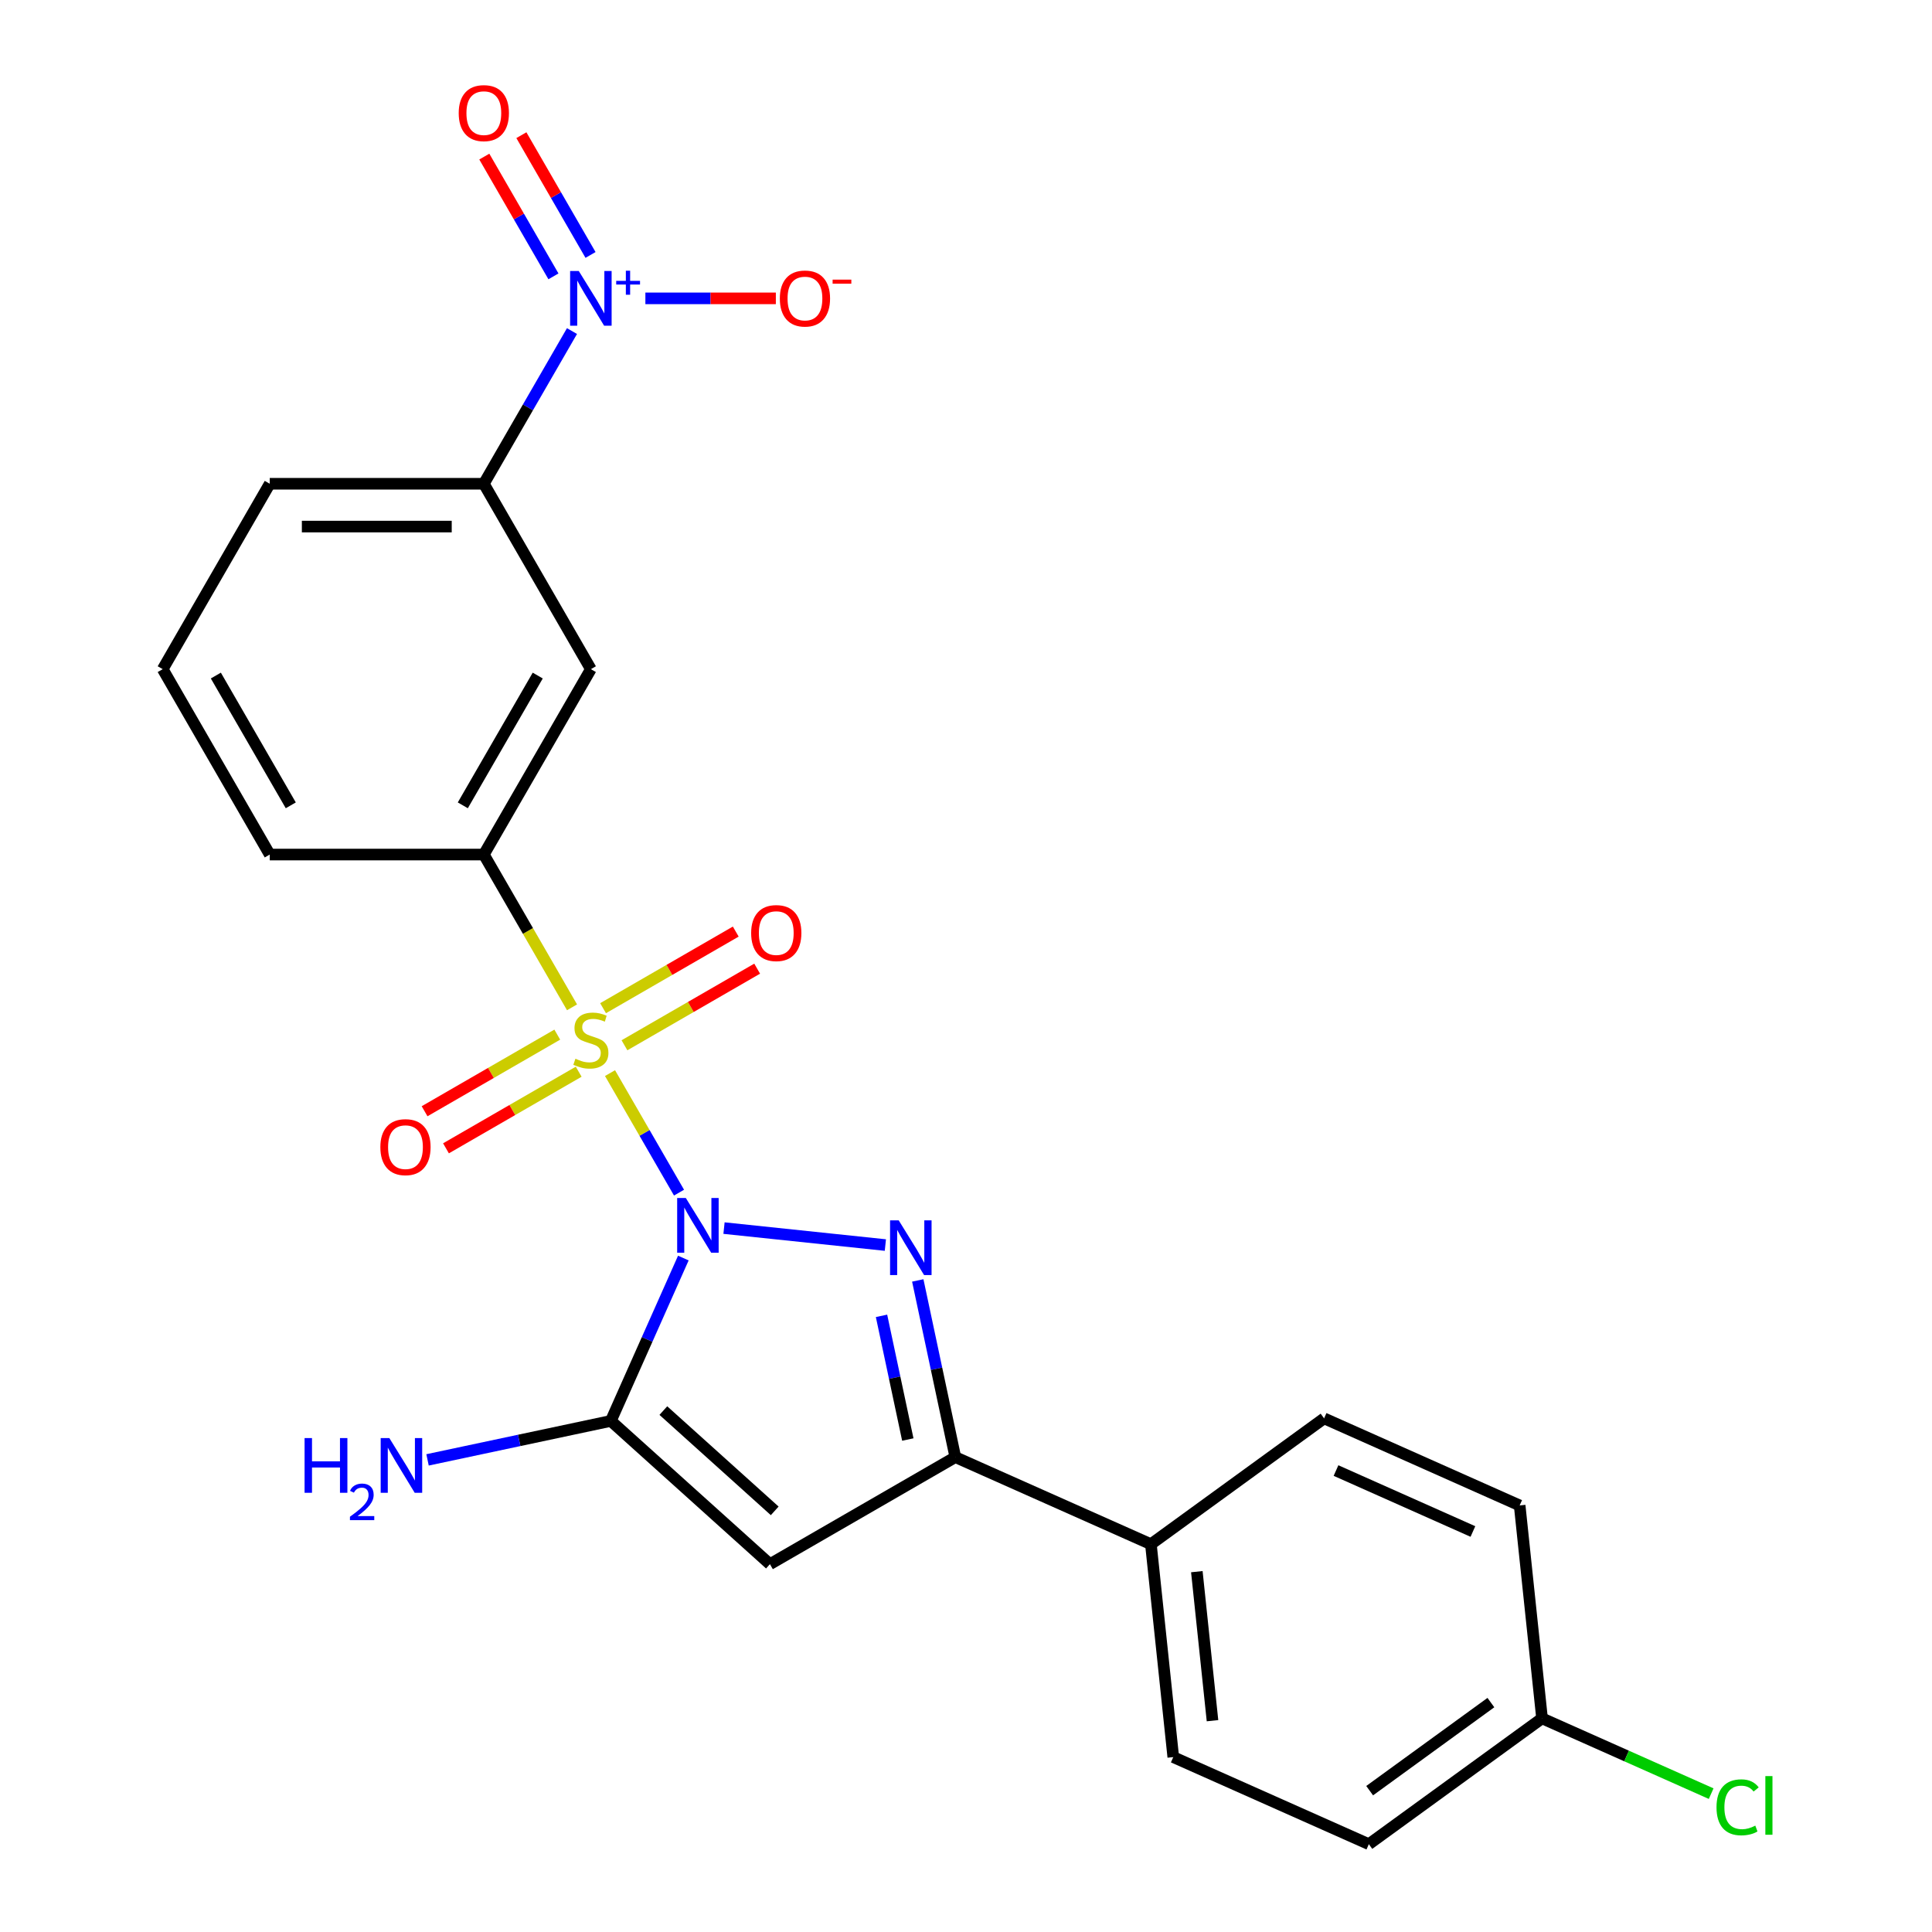 <?xml version='1.0' encoding='iso-8859-1'?>
<svg version='1.1' baseProfile='full'
              xmlns='http://www.w3.org/2000/svg'
                      xmlns:rdkit='http://www.rdkit.org/xml'
                      xmlns:xlink='http://www.w3.org/1999/xlink'
                  xml:space='preserve'
width='1000px' height='1000px' viewBox='0 0 1000 1000'>
<!-- END OF HEADER -->
<rect style='opacity:1.0;fill:#FFFFFF;stroke:none' width='1000' height='1000' x='0' y='0'> </rect>
<path class='bond-0' d='M 351.462,617.309 L 333.602,586.374' style='fill:none;fill-rule:evenodd;stroke:#0000FF;stroke-width:6px;stroke-linecap:butt;stroke-linejoin:miter;stroke-opacity:1' />
<path class='bond-0' d='M 333.602,586.374 L 315.742,555.439' style='fill:none;fill-rule:evenodd;stroke:#CCCC00;stroke-width:6px;stroke-linecap:butt;stroke-linejoin:miter;stroke-opacity:1' />
<path class='bond-1' d='M 374.747,635.659 L 458.266,644.438' style='fill:none;fill-rule:evenodd;stroke:#0000FF;stroke-width:6px;stroke-linecap:butt;stroke-linejoin:miter;stroke-opacity:1' />
<path class='bond-2' d='M 353.699,651.169 L 334.934,693.318' style='fill:none;fill-rule:evenodd;stroke:#0000FF;stroke-width:6px;stroke-linecap:butt;stroke-linejoin:miter;stroke-opacity:1' />
<path class='bond-2' d='M 334.934,693.318 L 316.168,735.466' style='fill:none;fill-rule:evenodd;stroke:#000000;stroke-width:6px;stroke-linecap:butt;stroke-linejoin:miter;stroke-opacity:1' />
<path class='bond-6' d='M 296.082,521.388 L 273.256,481.852' style='fill:none;fill-rule:evenodd;stroke:#CCCC00;stroke-width:6px;stroke-linecap:butt;stroke-linejoin:miter;stroke-opacity:1' />
<path class='bond-6' d='M 273.256,481.852 L 250.43,442.316' style='fill:none;fill-rule:evenodd;stroke:#000000;stroke-width:6px;stroke-linecap:butt;stroke-linejoin:miter;stroke-opacity:1' />
<path class='bond-9' d='M 288.443,535.523 L 254.102,555.35' style='fill:none;fill-rule:evenodd;stroke:#CCCC00;stroke-width:6px;stroke-linecap:butt;stroke-linejoin:miter;stroke-opacity:1' />
<path class='bond-9' d='M 254.102,555.35 L 219.76,575.178' style='fill:none;fill-rule:evenodd;stroke:#FF0000;stroke-width:6px;stroke-linecap:butt;stroke-linejoin:miter;stroke-opacity:1' />
<path class='bond-9' d='M 299.524,554.716 L 265.182,574.543' style='fill:none;fill-rule:evenodd;stroke:#CCCC00;stroke-width:6px;stroke-linecap:butt;stroke-linejoin:miter;stroke-opacity:1' />
<path class='bond-9' d='M 265.182,574.543 L 230.841,594.37' style='fill:none;fill-rule:evenodd;stroke:#FF0000;stroke-width:6px;stroke-linecap:butt;stroke-linejoin:miter;stroke-opacity:1' />
<path class='bond-10' d='M 323.224,541.032 L 357.566,521.205' style='fill:none;fill-rule:evenodd;stroke:#CCCC00;stroke-width:6px;stroke-linecap:butt;stroke-linejoin:miter;stroke-opacity:1' />
<path class='bond-10' d='M 357.566,521.205 L 391.907,501.378' style='fill:none;fill-rule:evenodd;stroke:#FF0000;stroke-width:6px;stroke-linecap:butt;stroke-linejoin:miter;stroke-opacity:1' />
<path class='bond-10' d='M 312.144,521.84 L 346.485,502.013' style='fill:none;fill-rule:evenodd;stroke:#CCCC00;stroke-width:6px;stroke-linecap:butt;stroke-linejoin:miter;stroke-opacity:1' />
<path class='bond-10' d='M 346.485,502.013 L 380.827,482.186' style='fill:none;fill-rule:evenodd;stroke:#FF0000;stroke-width:6px;stroke-linecap:butt;stroke-linejoin:miter;stroke-opacity:1' />
<path class='bond-4' d='M 475.036,662.752 L 484.755,708.48' style='fill:none;fill-rule:evenodd;stroke:#0000FF;stroke-width:6px;stroke-linecap:butt;stroke-linejoin:miter;stroke-opacity:1' />
<path class='bond-4' d='M 484.755,708.48 L 494.475,754.207' style='fill:none;fill-rule:evenodd;stroke:#000000;stroke-width:6px;stroke-linecap:butt;stroke-linejoin:miter;stroke-opacity:1' />
<path class='bond-4' d='M 456.274,681.078 L 463.078,713.087' style='fill:none;fill-rule:evenodd;stroke:#0000FF;stroke-width:6px;stroke-linecap:butt;stroke-linejoin:miter;stroke-opacity:1' />
<path class='bond-4' d='M 463.078,713.087 L 469.882,745.097' style='fill:none;fill-rule:evenodd;stroke:#000000;stroke-width:6px;stroke-linecap:butt;stroke-linejoin:miter;stroke-opacity:1' />
<path class='bond-3' d='M 316.168,735.466 L 398.513,809.611' style='fill:none;fill-rule:evenodd;stroke:#000000;stroke-width:6px;stroke-linecap:butt;stroke-linejoin:miter;stroke-opacity:1' />
<path class='bond-3' d='M 343.349,730.119 L 400.99,782.02' style='fill:none;fill-rule:evenodd;stroke:#000000;stroke-width:6px;stroke-linecap:butt;stroke-linejoin:miter;stroke-opacity:1' />
<path class='bond-14' d='M 316.168,735.466 L 268.73,745.55' style='fill:none;fill-rule:evenodd;stroke:#000000;stroke-width:6px;stroke-linecap:butt;stroke-linejoin:miter;stroke-opacity:1' />
<path class='bond-14' d='M 268.73,745.55 L 221.293,755.633' style='fill:none;fill-rule:evenodd;stroke:#0000FF;stroke-width:6px;stroke-linecap:butt;stroke-linejoin:miter;stroke-opacity:1' />
<path class='bond-24' d='M 398.513,809.611 L 494.475,754.207' style='fill:none;fill-rule:evenodd;stroke:#000000;stroke-width:6px;stroke-linecap:butt;stroke-linejoin:miter;stroke-opacity:1' />
<path class='bond-12' d='M 494.475,754.207 L 595.702,799.276' style='fill:none;fill-rule:evenodd;stroke:#000000;stroke-width:6px;stroke-linecap:butt;stroke-linejoin:miter;stroke-opacity:1' />
<path class='bond-5' d='M 296.059,171.362 L 273.245,210.877' style='fill:none;fill-rule:evenodd;stroke:#0000FF;stroke-width:6px;stroke-linecap:butt;stroke-linejoin:miter;stroke-opacity:1' />
<path class='bond-5' d='M 273.245,210.877 L 250.43,250.393' style='fill:none;fill-rule:evenodd;stroke:#000000;stroke-width:6px;stroke-linecap:butt;stroke-linejoin:miter;stroke-opacity:1' />
<path class='bond-11' d='M 334.049,154.432 L 367.812,154.432' style='fill:none;fill-rule:evenodd;stroke:#0000FF;stroke-width:6px;stroke-linecap:butt;stroke-linejoin:miter;stroke-opacity:1' />
<path class='bond-11' d='M 367.812,154.432 L 401.576,154.432' style='fill:none;fill-rule:evenodd;stroke:#FF0000;stroke-width:6px;stroke-linecap:butt;stroke-linejoin:miter;stroke-opacity:1' />
<path class='bond-13' d='M 305.655,131.961 L 287.76,100.966' style='fill:none;fill-rule:evenodd;stroke:#0000FF;stroke-width:6px;stroke-linecap:butt;stroke-linejoin:miter;stroke-opacity:1' />
<path class='bond-13' d='M 287.76,100.966 L 269.865,69.971' style='fill:none;fill-rule:evenodd;stroke:#FF0000;stroke-width:6px;stroke-linecap:butt;stroke-linejoin:miter;stroke-opacity:1' />
<path class='bond-13' d='M 286.463,143.042 L 268.568,112.047' style='fill:none;fill-rule:evenodd;stroke:#0000FF;stroke-width:6px;stroke-linecap:butt;stroke-linejoin:miter;stroke-opacity:1' />
<path class='bond-13' d='M 268.568,112.047 L 250.673,81.052' style='fill:none;fill-rule:evenodd;stroke:#FF0000;stroke-width:6px;stroke-linecap:butt;stroke-linejoin:miter;stroke-opacity:1' />
<path class='bond-7' d='M 250.43,442.316 L 305.834,346.355' style='fill:none;fill-rule:evenodd;stroke:#000000;stroke-width:6px;stroke-linecap:butt;stroke-linejoin:miter;stroke-opacity:1' />
<path class='bond-7' d='M 239.548,416.841 L 278.331,349.668' style='fill:none;fill-rule:evenodd;stroke:#000000;stroke-width:6px;stroke-linecap:butt;stroke-linejoin:miter;stroke-opacity:1' />
<path class='bond-21' d='M 250.43,442.316 L 139.623,442.316' style='fill:none;fill-rule:evenodd;stroke:#000000;stroke-width:6px;stroke-linecap:butt;stroke-linejoin:miter;stroke-opacity:1' />
<path class='bond-8' d='M 305.834,346.355 L 250.43,250.393' style='fill:none;fill-rule:evenodd;stroke:#000000;stroke-width:6px;stroke-linecap:butt;stroke-linejoin:miter;stroke-opacity:1' />
<path class='bond-26' d='M 250.43,250.393 L 139.623,250.393' style='fill:none;fill-rule:evenodd;stroke:#000000;stroke-width:6px;stroke-linecap:butt;stroke-linejoin:miter;stroke-opacity:1' />
<path class='bond-26' d='M 233.809,272.555 L 156.244,272.555' style='fill:none;fill-rule:evenodd;stroke:#000000;stroke-width:6px;stroke-linecap:butt;stroke-linejoin:miter;stroke-opacity:1' />
<path class='bond-15' d='M 595.702,799.276 L 607.285,909.476' style='fill:none;fill-rule:evenodd;stroke:#000000;stroke-width:6px;stroke-linecap:butt;stroke-linejoin:miter;stroke-opacity:1' />
<path class='bond-15' d='M 619.479,813.49 L 627.587,890.63' style='fill:none;fill-rule:evenodd;stroke:#000000;stroke-width:6px;stroke-linecap:butt;stroke-linejoin:miter;stroke-opacity:1' />
<path class='bond-16' d='M 595.702,799.276 L 685.347,734.146' style='fill:none;fill-rule:evenodd;stroke:#000000;stroke-width:6px;stroke-linecap:butt;stroke-linejoin:miter;stroke-opacity:1' />
<path class='bond-19' d='M 607.285,909.476 L 708.512,954.545' style='fill:none;fill-rule:evenodd;stroke:#000000;stroke-width:6px;stroke-linecap:butt;stroke-linejoin:miter;stroke-opacity:1' />
<path class='bond-18' d='M 685.347,734.146 L 786.574,779.215' style='fill:none;fill-rule:evenodd;stroke:#000000;stroke-width:6px;stroke-linecap:butt;stroke-linejoin:miter;stroke-opacity:1' />
<path class='bond-18' d='M 691.517,761.152 L 762.376,792.7' style='fill:none;fill-rule:evenodd;stroke:#000000;stroke-width:6px;stroke-linecap:butt;stroke-linejoin:miter;stroke-opacity:1' />
<path class='bond-17' d='M 798.156,889.415 L 786.574,779.215' style='fill:none;fill-rule:evenodd;stroke:#000000;stroke-width:6px;stroke-linecap:butt;stroke-linejoin:miter;stroke-opacity:1' />
<path class='bond-20' d='M 798.156,889.415 L 841.925,908.902' style='fill:none;fill-rule:evenodd;stroke:#000000;stroke-width:6px;stroke-linecap:butt;stroke-linejoin:miter;stroke-opacity:1' />
<path class='bond-20' d='M 841.925,908.902 L 885.693,928.389' style='fill:none;fill-rule:evenodd;stroke:#00CC00;stroke-width:6px;stroke-linecap:butt;stroke-linejoin:miter;stroke-opacity:1' />
<path class='bond-25' d='M 798.156,889.415 L 708.512,954.545' style='fill:none;fill-rule:evenodd;stroke:#000000;stroke-width:6px;stroke-linecap:butt;stroke-linejoin:miter;stroke-opacity:1' />
<path class='bond-25' d='M 771.683,881.256 L 708.932,926.847' style='fill:none;fill-rule:evenodd;stroke:#000000;stroke-width:6px;stroke-linecap:butt;stroke-linejoin:miter;stroke-opacity:1' />
<path class='bond-23' d='M 139.623,442.316 L 84.22,346.355' style='fill:none;fill-rule:evenodd;stroke:#000000;stroke-width:6px;stroke-linecap:butt;stroke-linejoin:miter;stroke-opacity:1' />
<path class='bond-23' d='M 150.505,416.841 L 111.723,349.668' style='fill:none;fill-rule:evenodd;stroke:#000000;stroke-width:6px;stroke-linecap:butt;stroke-linejoin:miter;stroke-opacity:1' />
<path class='bond-22' d='M 139.623,250.393 L 84.22,346.355' style='fill:none;fill-rule:evenodd;stroke:#000000;stroke-width:6px;stroke-linecap:butt;stroke-linejoin:miter;stroke-opacity:1' />
<path  class='atom-0' d='M 354.977 620.079
L 364.257 635.079
Q 365.177 636.559, 366.657 639.239
Q 368.137 641.919, 368.217 642.079
L 368.217 620.079
L 371.977 620.079
L 371.977 648.399
L 368.097 648.399
L 358.137 631.999
Q 356.977 630.079, 355.737 627.879
Q 354.537 625.679, 354.177 624.999
L 354.177 648.399
L 350.497 648.399
L 350.497 620.079
L 354.977 620.079
' fill='#0000FF'/>
<path  class='atom-1' d='M 297.834 547.998
Q 298.154 548.118, 299.474 548.678
Q 300.794 549.238, 302.234 549.598
Q 303.714 549.918, 305.154 549.918
Q 307.834 549.918, 309.394 548.638
Q 310.954 547.318, 310.954 545.038
Q 310.954 543.478, 310.154 542.518
Q 309.394 541.558, 308.194 541.038
Q 306.994 540.518, 304.994 539.918
Q 302.474 539.158, 300.954 538.438
Q 299.474 537.718, 298.394 536.198
Q 297.354 534.678, 297.354 532.118
Q 297.354 528.558, 299.754 526.358
Q 302.194 524.158, 306.994 524.158
Q 310.274 524.158, 313.994 525.718
L 313.074 528.798
Q 309.674 527.398, 307.114 527.398
Q 304.354 527.398, 302.834 528.558
Q 301.314 529.678, 301.354 531.638
Q 301.354 533.158, 302.114 534.078
Q 302.914 534.998, 304.034 535.518
Q 305.194 536.038, 307.114 536.638
Q 309.674 537.438, 311.194 538.238
Q 312.714 539.038, 313.794 540.678
Q 314.914 542.278, 314.914 545.038
Q 314.914 548.958, 312.274 551.078
Q 309.674 553.158, 305.314 553.158
Q 302.794 553.158, 300.874 552.598
Q 298.994 552.078, 296.754 551.158
L 297.834 547.998
' fill='#CCCC00'/>
<path  class='atom-2' d='M 465.177 631.662
L 474.457 646.662
Q 475.377 648.142, 476.857 650.822
Q 478.337 653.502, 478.417 653.662
L 478.417 631.662
L 482.177 631.662
L 482.177 659.982
L 478.297 659.982
L 468.337 643.582
Q 467.177 641.662, 465.937 639.462
Q 464.737 637.262, 464.377 636.582
L 464.377 659.982
L 460.697 659.982
L 460.697 631.662
L 465.177 631.662
' fill='#0000FF'/>
<path  class='atom-6' d='M 299.574 140.272
L 308.854 155.272
Q 309.774 156.752, 311.254 159.432
Q 312.734 162.112, 312.814 162.272
L 312.814 140.272
L 316.574 140.272
L 316.574 168.592
L 312.694 168.592
L 302.734 152.192
Q 301.574 150.272, 300.334 148.072
Q 299.134 145.872, 298.774 145.192
L 298.774 168.592
L 295.094 168.592
L 295.094 140.272
L 299.574 140.272
' fill='#0000FF'/>
<path  class='atom-6' d='M 318.95 145.376
L 323.939 145.376
L 323.939 140.123
L 326.157 140.123
L 326.157 145.376
L 331.278 145.376
L 331.278 147.277
L 326.157 147.277
L 326.157 152.557
L 323.939 152.557
L 323.939 147.277
L 318.95 147.277
L 318.95 145.376
' fill='#0000FF'/>
<path  class='atom-10' d='M 196.872 593.761
Q 196.872 586.961, 200.232 583.161
Q 203.592 579.361, 209.872 579.361
Q 216.152 579.361, 219.512 583.161
Q 222.872 586.961, 222.872 593.761
Q 222.872 600.641, 219.472 604.561
Q 216.072 608.441, 209.872 608.441
Q 203.632 608.441, 200.232 604.561
Q 196.872 600.681, 196.872 593.761
M 209.872 605.241
Q 214.192 605.241, 216.512 602.361
Q 218.872 599.441, 218.872 593.761
Q 218.872 588.201, 216.512 585.401
Q 214.192 582.561, 209.872 582.561
Q 205.552 582.561, 203.192 585.361
Q 200.872 588.161, 200.872 593.761
Q 200.872 599.481, 203.192 602.361
Q 205.552 605.241, 209.872 605.241
' fill='#FF0000'/>
<path  class='atom-11' d='M 388.795 482.954
Q 388.795 476.154, 392.155 472.354
Q 395.515 468.554, 401.795 468.554
Q 408.075 468.554, 411.435 472.354
Q 414.795 476.154, 414.795 482.954
Q 414.795 489.834, 411.395 493.754
Q 407.995 497.634, 401.795 497.634
Q 395.555 497.634, 392.155 493.754
Q 388.795 489.874, 388.795 482.954
M 401.795 494.434
Q 406.115 494.434, 408.435 491.554
Q 410.795 488.634, 410.795 482.954
Q 410.795 477.394, 408.435 474.594
Q 406.115 471.754, 401.795 471.754
Q 397.475 471.754, 395.115 474.554
Q 392.795 477.354, 392.795 482.954
Q 392.795 488.674, 395.115 491.554
Q 397.475 494.434, 401.795 494.434
' fill='#FF0000'/>
<path  class='atom-12' d='M 403.641 154.512
Q 403.641 147.712, 407.001 143.912
Q 410.361 140.112, 416.641 140.112
Q 422.921 140.112, 426.281 143.912
Q 429.641 147.712, 429.641 154.512
Q 429.641 161.392, 426.241 165.312
Q 422.841 169.192, 416.641 169.192
Q 410.401 169.192, 407.001 165.312
Q 403.641 161.432, 403.641 154.512
M 416.641 165.992
Q 420.961 165.992, 423.281 163.112
Q 425.641 160.192, 425.641 154.512
Q 425.641 148.952, 423.281 146.152
Q 420.961 143.312, 416.641 143.312
Q 412.321 143.312, 409.961 146.112
Q 407.641 148.912, 407.641 154.512
Q 407.641 160.232, 409.961 163.112
Q 412.321 165.992, 416.641 165.992
' fill='#FF0000'/>
<path  class='atom-12' d='M 430.961 144.734
L 440.649 144.734
L 440.649 146.846
L 430.961 146.846
L 430.961 144.734
' fill='#FF0000'/>
<path  class='atom-14' d='M 237.43 58.55
Q 237.43 51.75, 240.79 47.95
Q 244.15 44.15, 250.43 44.15
Q 256.71 44.15, 260.07 47.95
Q 263.43 51.75, 263.43 58.55
Q 263.43 65.43, 260.03 69.35
Q 256.63 73.23, 250.43 73.23
Q 244.19 73.23, 240.79 69.35
Q 237.43 65.47, 237.43 58.55
M 250.43 70.03
Q 254.75 70.03, 257.07 67.15
Q 259.43 64.23, 259.43 58.55
Q 259.43 52.99, 257.07 50.19
Q 254.75 47.35, 250.43 47.35
Q 246.11 47.35, 243.75 50.15
Q 241.43 52.95, 241.43 58.55
Q 241.43 64.27, 243.75 67.15
Q 246.11 70.03, 250.43 70.03
' fill='#FF0000'/>
<path  class='atom-15' d='M 157.65 744.344
L 161.49 744.344
L 161.49 756.384
L 175.97 756.384
L 175.97 744.344
L 179.81 744.344
L 179.81 772.664
L 175.97 772.664
L 175.97 759.584
L 161.49 759.584
L 161.49 772.664
L 157.65 772.664
L 157.65 744.344
' fill='#0000FF'/>
<path  class='atom-15' d='M 181.182 771.671
Q 181.869 769.902, 183.506 768.925
Q 185.142 767.922, 187.413 767.922
Q 190.238 767.922, 191.822 769.453
Q 193.406 770.984, 193.406 773.704
Q 193.406 776.476, 191.346 779.063
Q 189.314 781.65, 185.09 784.712
L 193.722 784.712
L 193.722 786.824
L 181.13 786.824
L 181.13 785.056
Q 184.614 782.574, 186.674 780.726
Q 188.759 778.878, 189.762 777.215
Q 190.766 775.552, 190.766 773.836
Q 190.766 772.04, 189.868 771.037
Q 188.97 770.034, 187.413 770.034
Q 185.908 770.034, 184.905 770.641
Q 183.902 771.248, 183.189 772.595
L 181.182 771.671
' fill='#0000FF'/>
<path  class='atom-15' d='M 201.522 744.344
L 210.802 759.344
Q 211.722 760.824, 213.202 763.504
Q 214.682 766.184, 214.762 766.344
L 214.762 744.344
L 218.522 744.344
L 218.522 772.664
L 214.642 772.664
L 204.682 756.264
Q 203.522 754.344, 202.282 752.144
Q 201.082 749.944, 200.722 749.264
L 200.722 772.664
L 197.042 772.664
L 197.042 744.344
L 201.522 744.344
' fill='#0000FF'/>
<path  class='atom-21' d='M 888.463 935.464
Q 888.463 928.424, 891.743 924.744
Q 895.063 921.024, 901.343 921.024
Q 907.183 921.024, 910.303 925.144
L 907.663 927.304
Q 905.383 924.304, 901.343 924.304
Q 897.063 924.304, 894.783 927.184
Q 892.543 930.024, 892.543 935.464
Q 892.543 941.064, 894.863 943.944
Q 897.223 946.824, 901.783 946.824
Q 904.903 946.824, 908.543 944.944
L 909.663 947.944
Q 908.183 948.904, 905.943 949.464
Q 903.703 950.024, 901.223 950.024
Q 895.063 950.024, 891.743 946.264
Q 888.463 942.504, 888.463 935.464
' fill='#00CC00'/>
<path  class='atom-21' d='M 913.743 919.304
L 917.423 919.304
L 917.423 949.664
L 913.743 949.664
L 913.743 919.304
' fill='#00CC00'/>
</svg>
